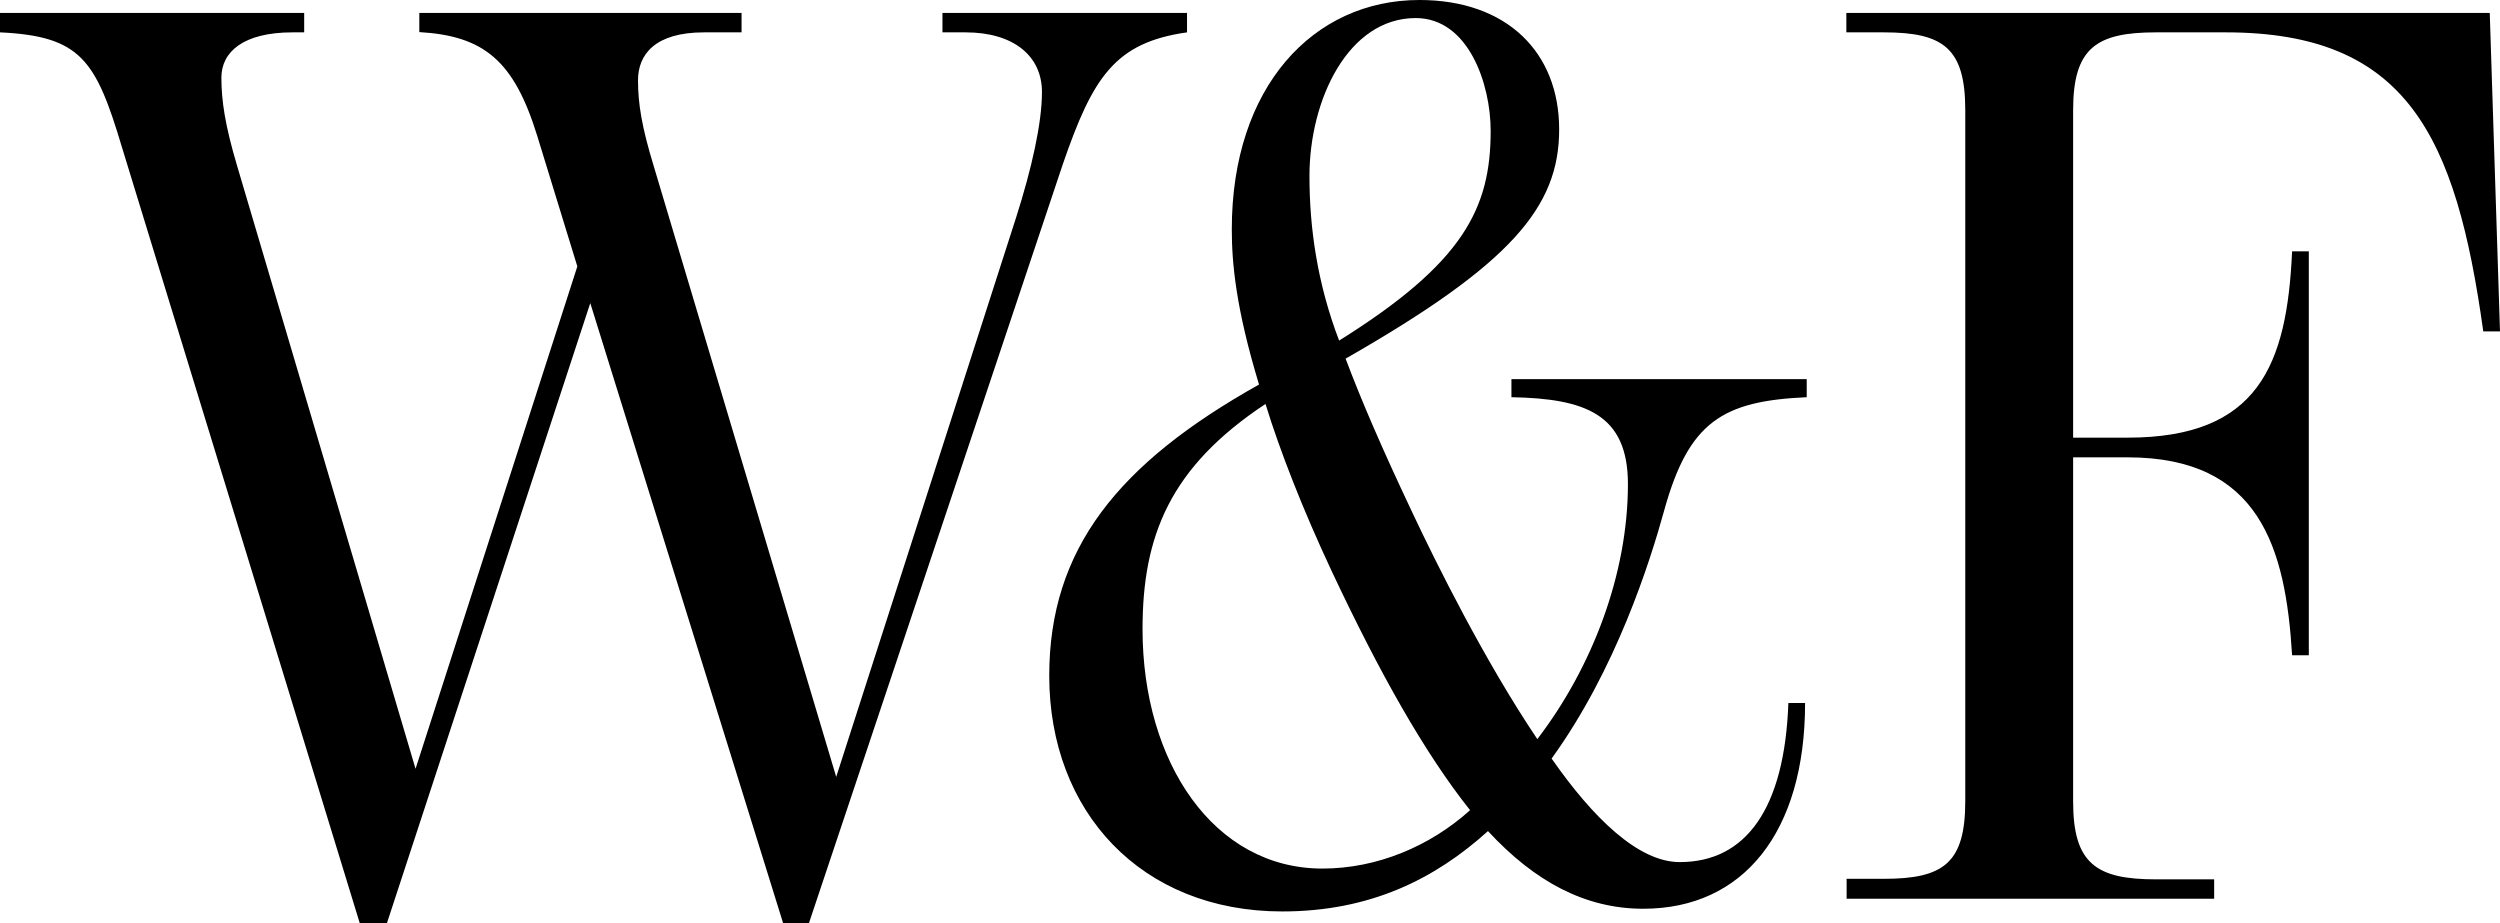 <?xml version="1.0" encoding="UTF-8"?> <svg xmlns="http://www.w3.org/2000/svg" id="Layer_2" data-name="Layer 2" viewBox="0 0 92.71 34.23"><g id="Logo-Short"><g id="W_F_Logo-Short" data-name="W+F Logo-Short"><g id="Will_F" data-name="Will &amp;amp; F"><path d="M0,1.2V.48h11.28v.72h-.43c-1.82,0-2.64.72-2.64,1.68,0,.86.14,1.78.58,3.26l6.62,22.37,6-18.63s-1.49-4.85-1.49-4.85c-.86-2.78-1.97-3.7-4.37-3.84V.48h11.95v.72h-1.39c-1.82,0-2.45.82-2.45,1.78,0,.86.14,1.73.58,3.17l6.77,22.66,6.67-20.74c.58-1.82.96-3.5.96-4.66,0-1.34-1.06-2.21-2.83-2.21h-.86V.48h9.07v.72c-2.69.38-3.5,1.68-4.61,4.9l-9.41,28.13h-.96l-7.15-22.99-7.54,22.99h-1.01L4.51,5.42C3.55,2.21,2.98,1.34,0,1.2Z"></path><path d="M38.91,25.06c0-4.7,2.55-7.87,7.78-10.8-.86-2.83-1.01-4.51-1.01-5.76,0-5.28,3.02-8.5,6.96-8.5,3.22,0,5.18,1.92,5.18,4.8s-1.78,4.99-7.92,8.5c.58,1.54,1.34,3.31,2.5,5.76.86,1.82,2.64,5.42,4.61,8.35,2.02-2.64,3.36-6.1,3.36-9.46,0-2.59-1.58-3.17-4.32-3.22v-.67h10.95v.67c-3.12.14-4.37.91-5.28,4.18-.53,1.92-1.78,5.9-4.18,9.22,1.54,2.21,3.22,3.84,4.75,3.84,2.45,0,3.89-1.97,4.03-5.9h.62c0,4.8-2.3,7.63-6,7.63-2.16,0-4.03-1.01-5.76-2.88-1.97,1.78-4.37,2.98-7.63,2.98-5.23,0-8.64-3.7-8.64-8.74ZM54.52,30.05c-1.68-2.11-3.36-5.09-5.14-8.88-1.06-2.26-1.92-4.46-2.45-6.19-3.55,2.35-4.56,4.9-4.56,8.35,0,4.94,2.64,8.88,6.67,8.88,2.02,0,3.98-.82,5.47-2.16ZM55.28,4.85c0-1.73-.82-4.18-2.78-4.18-2.5,0-3.94,3.02-3.94,5.86,0,1.92.29,3.98,1.1,6.1,4.61-2.88,5.62-4.9,5.62-7.78Z"></path><path d="M68.47,32.59h1.39c2.21,0,3.02-.58,3.02-2.88V4.08c0-2.3-.82-2.88-3.02-2.88h-1.39V.48h23.86l.38,11.81h-.62c-1.01-7.25-2.83-11.09-9.55-11.09h-2.59c-2.21,0-3.07.58-3.07,2.88v12.15h2.02c4.85,0,5.91-2.69,6.1-6.91h.62v14.98h-.62c-.24-3.98-1.2-7.34-6.1-7.34h-2.02v12.77c0,2.3.86,2.88,3.07,2.88h2.16v.72h-13.63v-.72Z"></path></g></g></g></svg> 